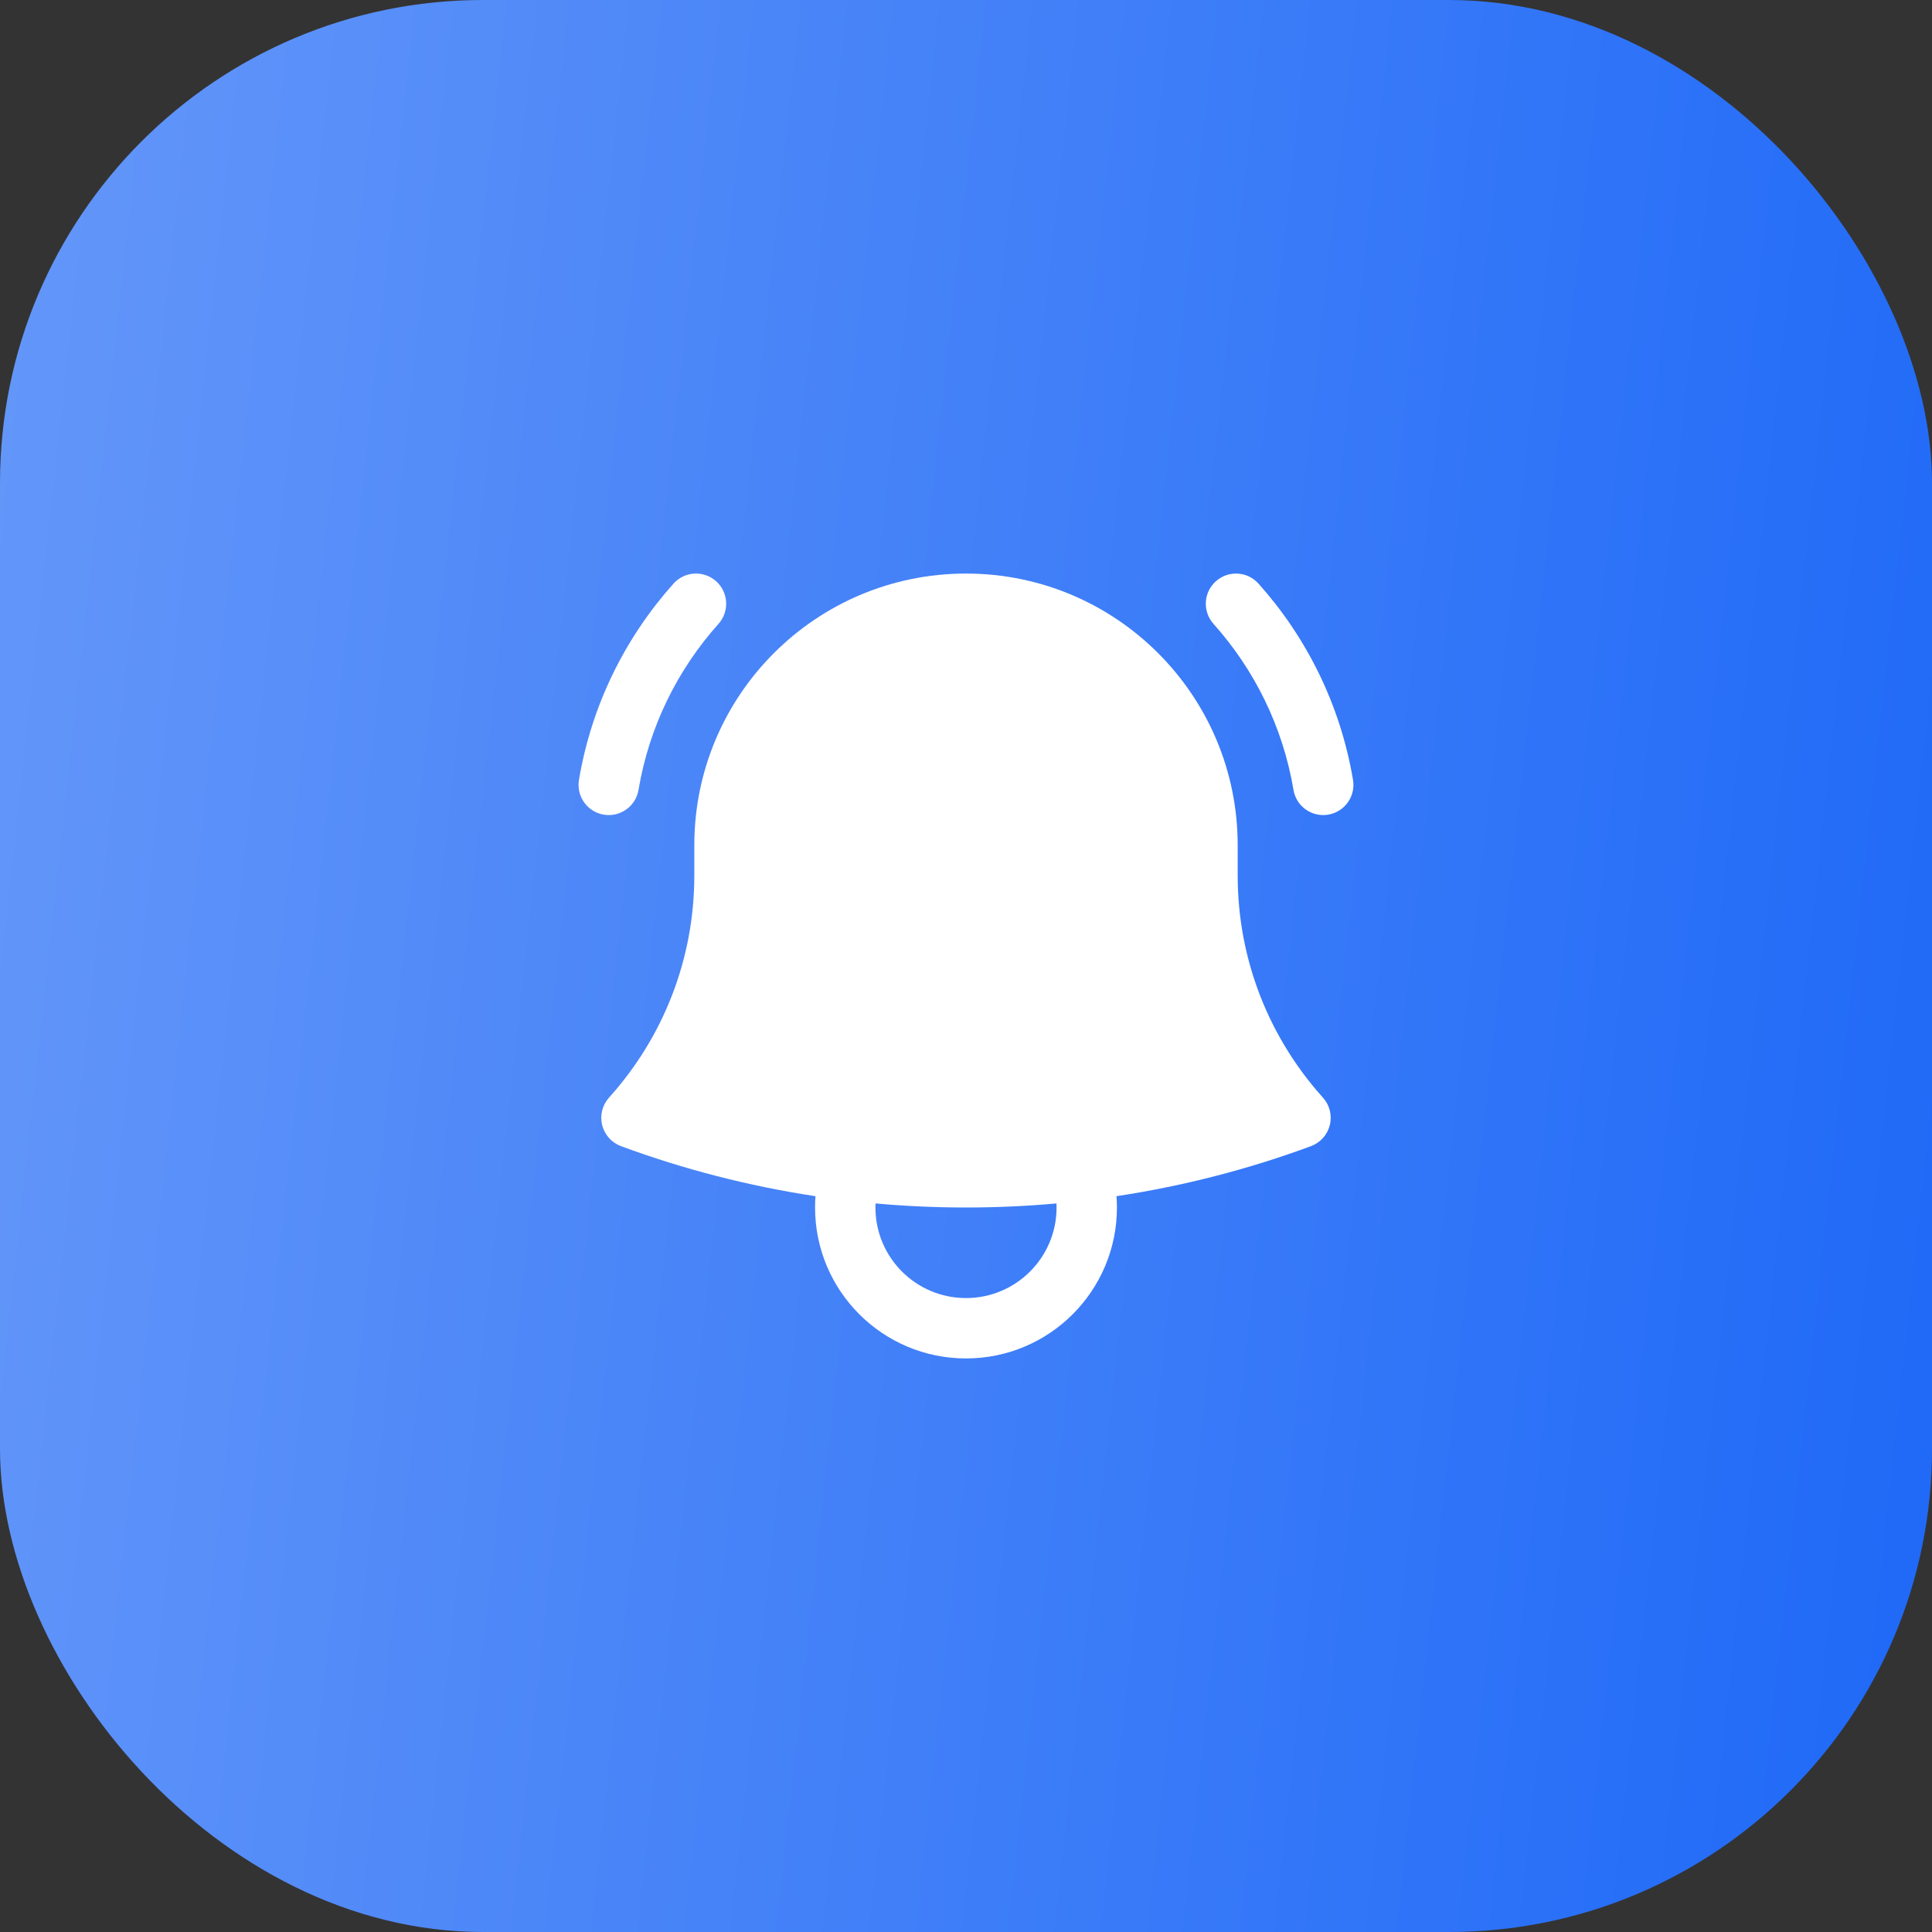 <svg width="48" height="48" viewBox="0 0 48 48" fill="none" xmlns="http://www.w3.org/2000/svg">
<rect x="0" y="0" width="48" height="48" fill="#333333" stroke="none"/>
<rect width="48" height="48" rx="12" fill="url(#paint0_linear_24041_1460)"/>
<path d="M17.85 15.5C18.127 15.191 18.1 14.717 17.792 14.441C17.483 14.165 17.009 14.191 16.733 14.5C15.532 15.842 14.696 17.52 14.384 19.376C14.316 19.784 14.591 20.171 15 20.24C15.409 20.308 15.795 20.033 15.864 19.624C16.127 18.056 16.833 16.637 17.85 15.5Z" fill="white"/>
<path d="M31.267 14.5C30.991 14.191 30.517 14.165 30.208 14.441C29.899 14.717 29.873 15.191 30.149 15.5C31.166 16.637 31.872 18.056 32.136 19.624C32.204 20.033 32.591 20.308 32.999 20.24C33.408 20.171 33.684 19.784 33.615 19.376C33.303 17.52 32.468 15.842 31.267 14.5Z" fill="white"/>
<path fill-rule="evenodd" clip-rule="evenodd" d="M24 14.25C20.272 14.25 17.25 17.272 17.25 21L17.25 21.75C17.25 23.873 16.449 25.807 15.131 27.27C14.965 27.455 14.901 27.71 14.96 27.952C15.02 28.193 15.195 28.389 15.429 28.476C16.973 29.046 18.589 29.466 20.26 29.719C20.253 29.812 20.25 29.906 20.25 30C20.25 32.071 21.929 33.75 24 33.75C26.071 33.75 27.75 32.071 27.75 30C27.75 29.906 27.746 29.812 27.739 29.719C29.41 29.466 31.027 29.046 32.571 28.476C32.804 28.389 32.98 28.193 33.039 27.952C33.099 27.71 33.035 27.455 32.868 27.27C31.551 25.807 30.75 23.873 30.75 21.75V21.049L30.75 21C30.75 17.272 27.728 14.25 24 14.25ZM21.75 30C21.75 29.966 21.751 29.933 21.752 29.899C22.492 29.966 23.242 30 24 30C24.757 30 25.507 29.966 26.248 29.899C26.249 29.933 26.25 29.966 26.25 30C26.25 31.243 25.242 32.25 24 32.25C22.757 32.25 21.75 31.243 21.75 30Z" fill="white"/>
<defs>
<linearGradient id="paint0_linear_24041_1460" x1="-8.2" y1="20.4" x2="60.014" y2="27.817" gradientUnits="userSpaceOnUse">
<stop stop-color="#6C9CF9"/>
<stop offset="1" stop-color="#1160F7"/>
</linearGradient>
</defs>
</svg>
